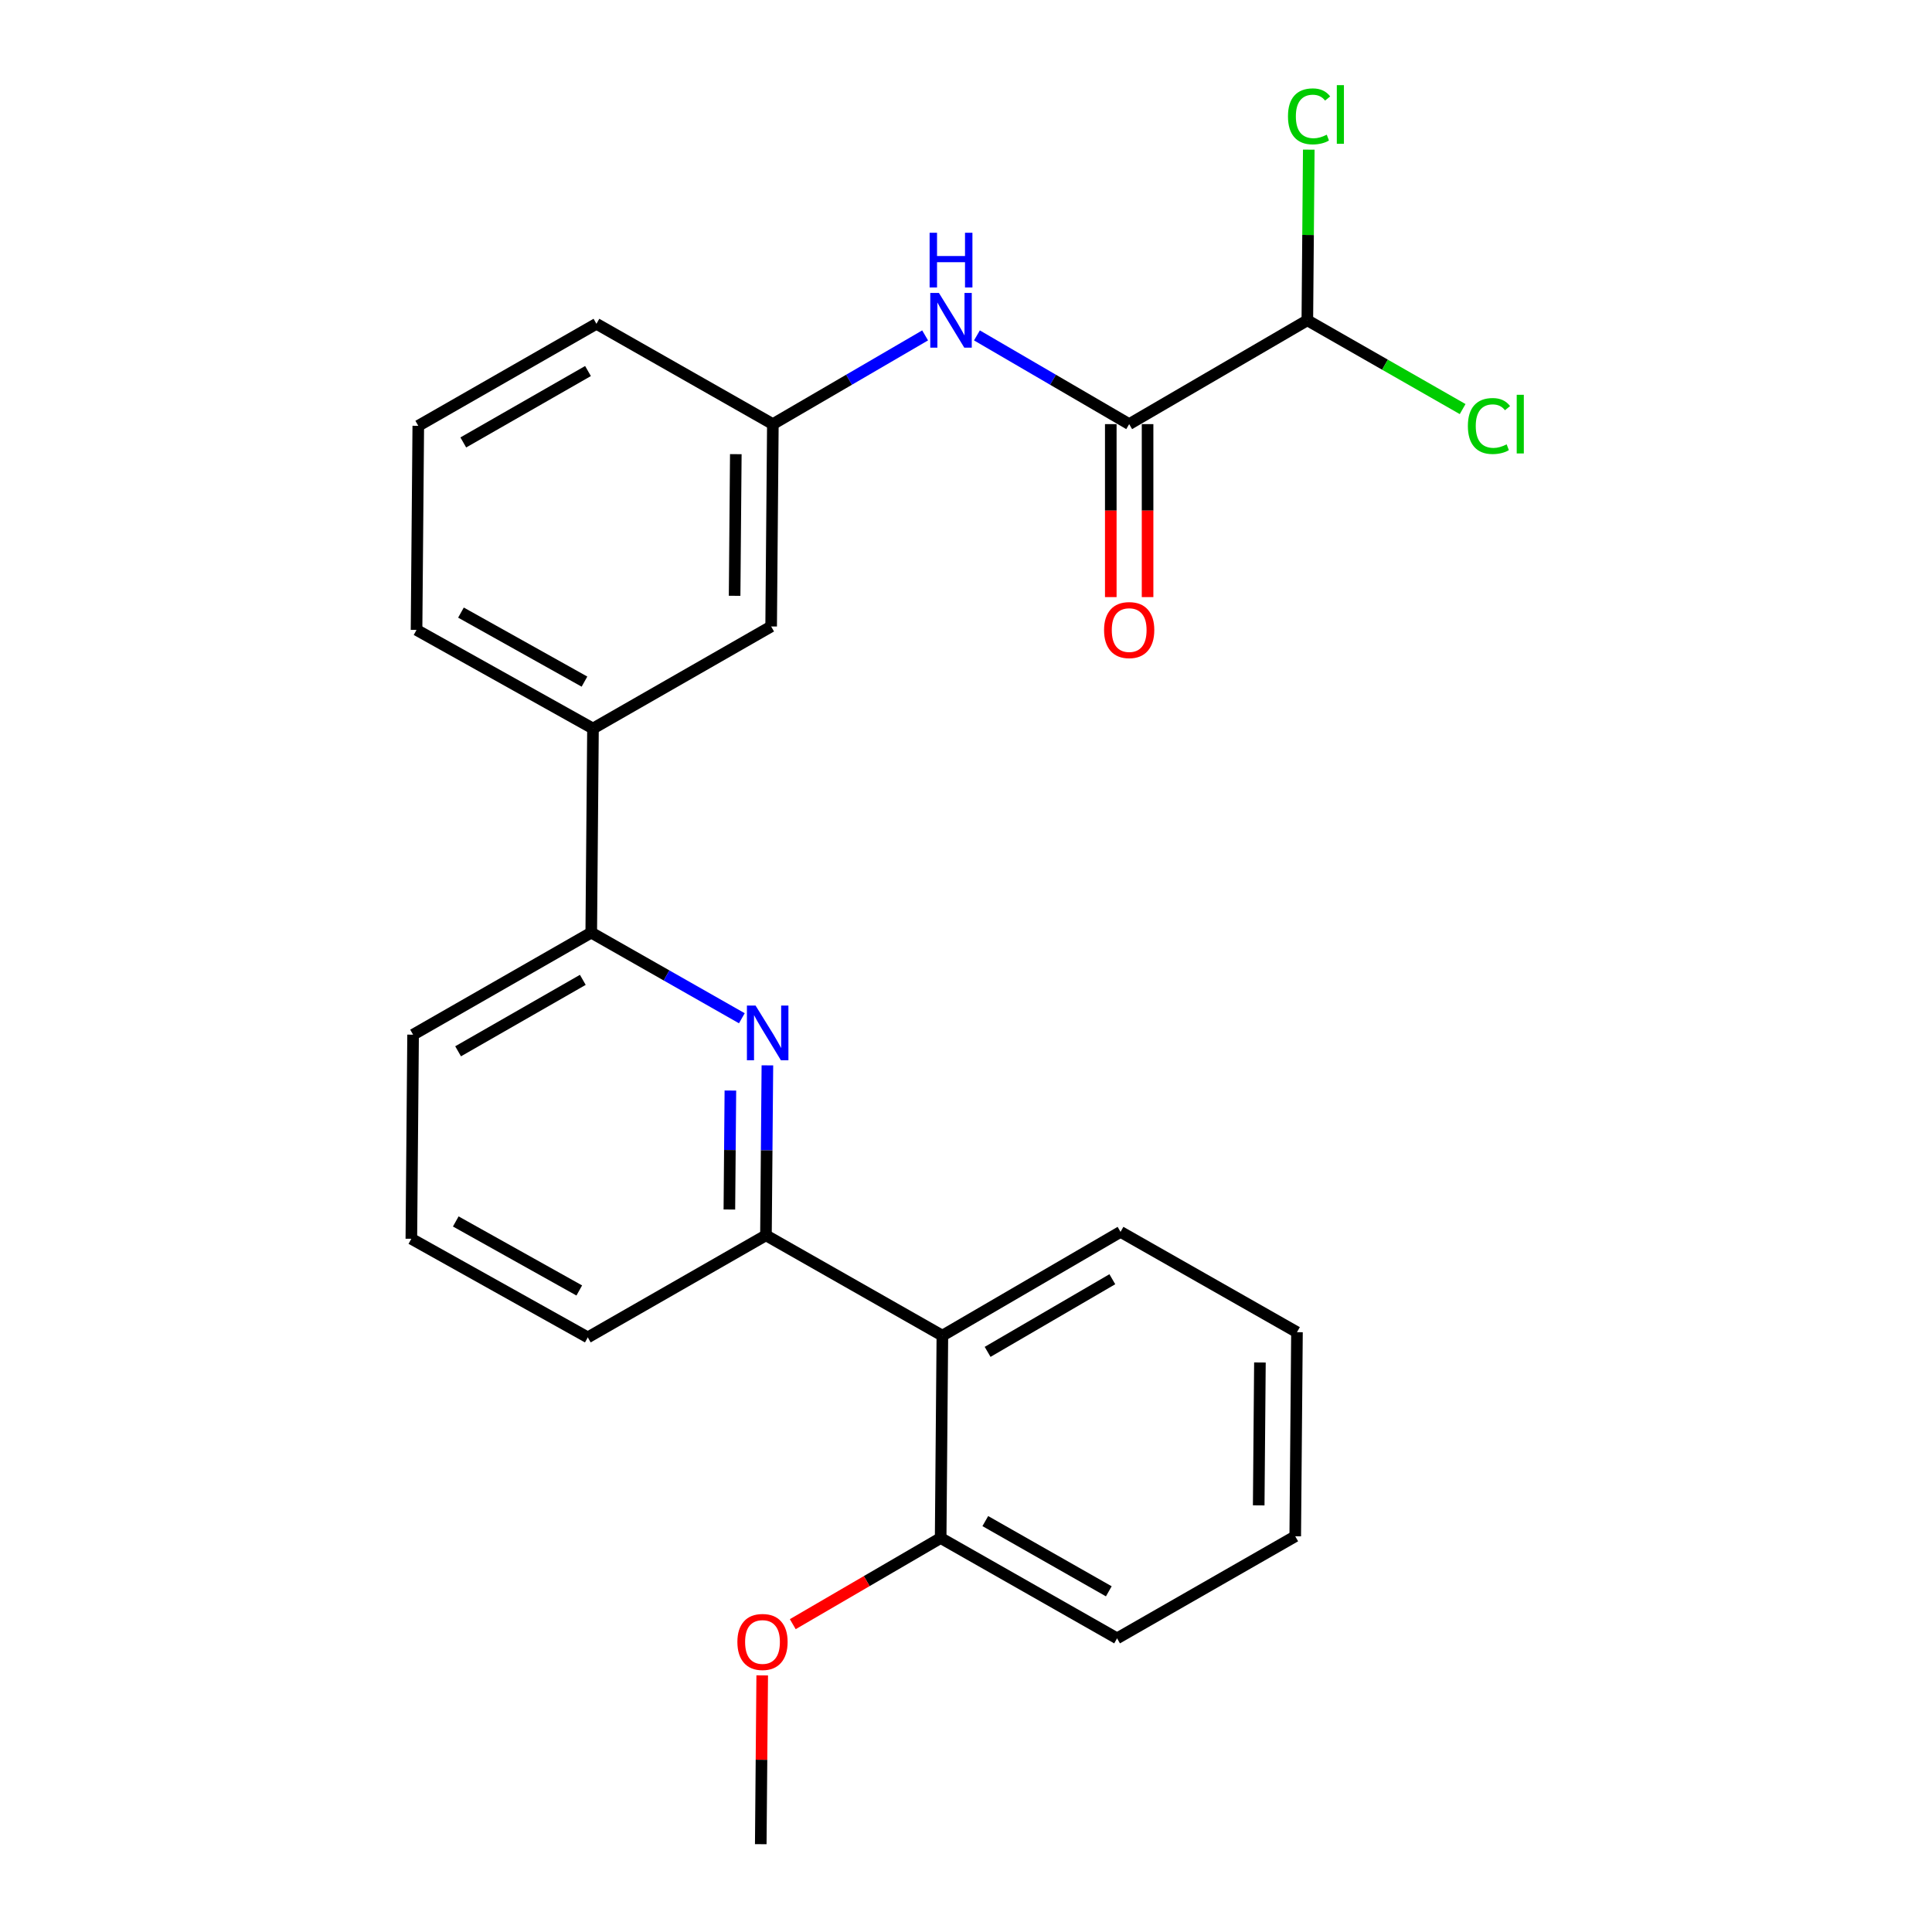 <?xml version='1.0' encoding='iso-8859-1'?>
<svg version='1.1' baseProfile='full'
              xmlns='http://www.w3.org/2000/svg'
                      xmlns:rdkit='http://www.rdkit.org/xml'
                      xmlns:xlink='http://www.w3.org/1999/xlink'
                  xml:space='preserve'
width='1000px' height='1000px' viewBox='0 0 1000 1000'>
<!-- END OF HEADER -->
<rect style='opacity:1.0;fill:#FFFFFF;stroke:none' width='1000' height='1000' x='0' y='0'> </rect>
<path class='bond-0' d='M 505.654,173.604 L 545.058,196.566' style='fill:none;fill-rule:evenodd;stroke:#0000FF;stroke-width:6px;stroke-linecap:butt;stroke-linejoin:miter;stroke-opacity:1' />
<path class='bond-0' d='M 545.058,196.566 L 584.461,219.527' style='fill:none;fill-rule:evenodd;stroke:#000000;stroke-width:6px;stroke-linecap:butt;stroke-linejoin:miter;stroke-opacity:1' />
<path class='bond-1' d='M 478.838,173.604 L 439.435,196.566' style='fill:none;fill-rule:evenodd;stroke:#0000FF;stroke-width:6px;stroke-linecap:butt;stroke-linejoin:miter;stroke-opacity:1' />
<path class='bond-1' d='M 439.435,196.566 L 400.032,219.527' style='fill:none;fill-rule:evenodd;stroke:#000000;stroke-width:6px;stroke-linecap:butt;stroke-linejoin:miter;stroke-opacity:1' />
<path class='bond-2' d='M 574.939,219.527 L 574.939,264.294' style='fill:none;fill-rule:evenodd;stroke:#000000;stroke-width:6px;stroke-linecap:butt;stroke-linejoin:miter;stroke-opacity:1' />
<path class='bond-2' d='M 574.939,264.294 L 574.939,309.062' style='fill:none;fill-rule:evenodd;stroke:#FF0000;stroke-width:6px;stroke-linecap:butt;stroke-linejoin:miter;stroke-opacity:1' />
<path class='bond-2' d='M 593.983,219.527 L 593.983,264.294' style='fill:none;fill-rule:evenodd;stroke:#000000;stroke-width:6px;stroke-linecap:butt;stroke-linejoin:miter;stroke-opacity:1' />
<path class='bond-2' d='M 593.983,264.294 L 593.983,309.062' style='fill:none;fill-rule:evenodd;stroke:#FF0000;stroke-width:6px;stroke-linecap:butt;stroke-linejoin:miter;stroke-opacity:1' />
<path class='bond-3' d='M 584.461,219.527 L 676.675,165.791' style='fill:none;fill-rule:evenodd;stroke:#000000;stroke-width:6px;stroke-linecap:butt;stroke-linejoin:miter;stroke-opacity:1' />
<path class='bond-4' d='M 213.814,535.549 L 306.029,482.723' style='fill:none;fill-rule:evenodd;stroke:#000000;stroke-width:6px;stroke-linecap:butt;stroke-linejoin:miter;stroke-opacity:1' />
<path class='bond-4' d='M 237.113,544.15 L 301.663,507.172' style='fill:none;fill-rule:evenodd;stroke:#000000;stroke-width:6px;stroke-linecap:butt;stroke-linejoin:miter;stroke-opacity:1' />
<path class='bond-5' d='M 213.814,535.549 L 212.915,641.189' style='fill:none;fill-rule:evenodd;stroke:#000000;stroke-width:6px;stroke-linecap:butt;stroke-linejoin:miter;stroke-opacity:1' />
<path class='bond-6' d='M 306.029,482.723 L 345.004,504.886' style='fill:none;fill-rule:evenodd;stroke:#000000;stroke-width:6px;stroke-linecap:butt;stroke-linejoin:miter;stroke-opacity:1' />
<path class='bond-6' d='M 345.004,504.886 L 383.978,527.049' style='fill:none;fill-rule:evenodd;stroke:#0000FF;stroke-width:6px;stroke-linecap:butt;stroke-linejoin:miter;stroke-opacity:1' />
<path class='bond-7' d='M 306.029,482.723 L 306.928,377.083' style='fill:none;fill-rule:evenodd;stroke:#000000;stroke-width:6px;stroke-linecap:butt;stroke-linejoin:miter;stroke-opacity:1' />
<path class='bond-8' d='M 397.202,551.428 L 396.829,595.415' style='fill:none;fill-rule:evenodd;stroke:#0000FF;stroke-width:6px;stroke-linecap:butt;stroke-linejoin:miter;stroke-opacity:1' />
<path class='bond-8' d='M 396.829,595.415 L 396.456,639.401' style='fill:none;fill-rule:evenodd;stroke:#000000;stroke-width:6px;stroke-linecap:butt;stroke-linejoin:miter;stroke-opacity:1' />
<path class='bond-8' d='M 378.047,564.463 L 377.786,595.253' style='fill:none;fill-rule:evenodd;stroke:#0000FF;stroke-width:6px;stroke-linecap:butt;stroke-linejoin:miter;stroke-opacity:1' />
<path class='bond-8' d='M 377.786,595.253 L 377.524,626.044' style='fill:none;fill-rule:evenodd;stroke:#000000;stroke-width:6px;stroke-linecap:butt;stroke-linejoin:miter;stroke-opacity:1' />
<path class='bond-9' d='M 396.456,639.401 L 304.241,692.227' style='fill:none;fill-rule:evenodd;stroke:#000000;stroke-width:6px;stroke-linecap:butt;stroke-linejoin:miter;stroke-opacity:1' />
<path class='bond-10' d='M 396.456,639.401 L 487.771,691.328' style='fill:none;fill-rule:evenodd;stroke:#000000;stroke-width:6px;stroke-linecap:butt;stroke-linejoin:miter;stroke-opacity:1' />
<path class='bond-11' d='M 304.241,692.227 L 212.915,641.189' style='fill:none;fill-rule:evenodd;stroke:#000000;stroke-width:6px;stroke-linecap:butt;stroke-linejoin:miter;stroke-opacity:1' />
<path class='bond-11' d='M 299.832,667.947 L 235.904,632.221' style='fill:none;fill-rule:evenodd;stroke:#000000;stroke-width:6px;stroke-linecap:butt;stroke-linejoin:miter;stroke-opacity:1' />
<path class='bond-12' d='M 487.771,691.328 L 579.985,637.613' style='fill:none;fill-rule:evenodd;stroke:#000000;stroke-width:6px;stroke-linecap:butt;stroke-linejoin:miter;stroke-opacity:1' />
<path class='bond-12' d='M 511.188,699.726 L 575.739,662.126' style='fill:none;fill-rule:evenodd;stroke:#000000;stroke-width:6px;stroke-linecap:butt;stroke-linejoin:miter;stroke-opacity:1' />
<path class='bond-13' d='M 487.771,691.328 L 486.882,796.079' style='fill:none;fill-rule:evenodd;stroke:#000000;stroke-width:6px;stroke-linecap:butt;stroke-linejoin:miter;stroke-opacity:1' />
<path class='bond-14' d='M 579.985,637.613 L 671.311,689.54' style='fill:none;fill-rule:evenodd;stroke:#000000;stroke-width:6px;stroke-linecap:butt;stroke-linejoin:miter;stroke-opacity:1' />
<path class='bond-15' d='M 671.311,689.54 L 670.412,795.18' style='fill:none;fill-rule:evenodd;stroke:#000000;stroke-width:6px;stroke-linecap:butt;stroke-linejoin:miter;stroke-opacity:1' />
<path class='bond-15' d='M 652.133,705.224 L 651.504,779.172' style='fill:none;fill-rule:evenodd;stroke:#000000;stroke-width:6px;stroke-linecap:butt;stroke-linejoin:miter;stroke-opacity:1' />
<path class='bond-16' d='M 670.412,795.18 L 578.197,848.006' style='fill:none;fill-rule:evenodd;stroke:#000000;stroke-width:6px;stroke-linecap:butt;stroke-linejoin:miter;stroke-opacity:1' />
<path class='bond-17' d='M 578.197,848.006 L 486.882,796.079' style='fill:none;fill-rule:evenodd;stroke:#000000;stroke-width:6px;stroke-linecap:butt;stroke-linejoin:miter;stroke-opacity:1' />
<path class='bond-17' d='M 573.914,823.662 L 509.993,787.314' style='fill:none;fill-rule:evenodd;stroke:#000000;stroke-width:6px;stroke-linecap:butt;stroke-linejoin:miter;stroke-opacity:1' />
<path class='bond-18' d='M 486.882,796.079 L 448.609,818.373' style='fill:none;fill-rule:evenodd;stroke:#000000;stroke-width:6px;stroke-linecap:butt;stroke-linejoin:miter;stroke-opacity:1' />
<path class='bond-18' d='M 448.609,818.373 L 410.336,840.667' style='fill:none;fill-rule:evenodd;stroke:#FF0000;stroke-width:6px;stroke-linecap:butt;stroke-linejoin:miter;stroke-opacity:1' />
<path class='bond-19' d='M 394.518,867.173 L 394.143,910.859' style='fill:none;fill-rule:evenodd;stroke:#FF0000;stroke-width:6px;stroke-linecap:butt;stroke-linejoin:miter;stroke-opacity:1' />
<path class='bond-19' d='M 394.143,910.859 L 393.768,954.545' style='fill:none;fill-rule:evenodd;stroke:#000000;stroke-width:6px;stroke-linecap:butt;stroke-linejoin:miter;stroke-opacity:1' />
<path class='bond-20' d='M 306.928,377.083 L 215.602,326.045' style='fill:none;fill-rule:evenodd;stroke:#000000;stroke-width:6px;stroke-linecap:butt;stroke-linejoin:miter;stroke-opacity:1' />
<path class='bond-20' d='M 302.52,352.803 L 238.592,317.077' style='fill:none;fill-rule:evenodd;stroke:#000000;stroke-width:6px;stroke-linecap:butt;stroke-linejoin:miter;stroke-opacity:1' />
<path class='bond-21' d='M 306.928,377.083 L 399.143,324.257' style='fill:none;fill-rule:evenodd;stroke:#000000;stroke-width:6px;stroke-linecap:butt;stroke-linejoin:miter;stroke-opacity:1' />
<path class='bond-22' d='M 215.602,326.045 L 216.502,220.405' style='fill:none;fill-rule:evenodd;stroke:#000000;stroke-width:6px;stroke-linecap:butt;stroke-linejoin:miter;stroke-opacity:1' />
<path class='bond-23' d='M 216.502,220.405 L 308.716,167.6' style='fill:none;fill-rule:evenodd;stroke:#000000;stroke-width:6px;stroke-linecap:butt;stroke-linejoin:miter;stroke-opacity:1' />
<path class='bond-23' d='M 239.797,229.01 L 304.347,192.047' style='fill:none;fill-rule:evenodd;stroke:#000000;stroke-width:6px;stroke-linecap:butt;stroke-linejoin:miter;stroke-opacity:1' />
<path class='bond-24' d='M 308.716,167.6 L 400.032,219.527' style='fill:none;fill-rule:evenodd;stroke:#000000;stroke-width:6px;stroke-linecap:butt;stroke-linejoin:miter;stroke-opacity:1' />
<path class='bond-25' d='M 400.032,219.527 L 399.143,324.257' style='fill:none;fill-rule:evenodd;stroke:#000000;stroke-width:6px;stroke-linecap:butt;stroke-linejoin:miter;stroke-opacity:1' />
<path class='bond-25' d='M 380.855,235.075 L 380.233,308.386' style='fill:none;fill-rule:evenodd;stroke:#000000;stroke-width:6px;stroke-linecap:butt;stroke-linejoin:miter;stroke-opacity:1' />
<path class='bond-26' d='M 676.675,165.791 L 716.868,188.764' style='fill:none;fill-rule:evenodd;stroke:#000000;stroke-width:6px;stroke-linecap:butt;stroke-linejoin:miter;stroke-opacity:1' />
<path class='bond-26' d='M 716.868,188.764 L 757.061,211.738' style='fill:none;fill-rule:evenodd;stroke:#00CC00;stroke-width:6px;stroke-linecap:butt;stroke-linejoin:miter;stroke-opacity:1' />
<path class='bond-27' d='M 676.675,165.791 L 677.048,121.623' style='fill:none;fill-rule:evenodd;stroke:#000000;stroke-width:6px;stroke-linecap:butt;stroke-linejoin:miter;stroke-opacity:1' />
<path class='bond-27' d='M 677.048,121.623 L 677.421,77.455' style='fill:none;fill-rule:evenodd;stroke:#00CC00;stroke-width:6px;stroke-linecap:butt;stroke-linejoin:miter;stroke-opacity:1' />
<path  class='atom-0' d='M 485.986 151.631
L 495.266 166.631
Q 496.186 168.111, 497.666 170.791
Q 499.146 173.471, 499.226 173.631
L 499.226 151.631
L 502.986 151.631
L 502.986 179.951
L 499.106 179.951
L 489.146 163.551
Q 487.986 161.631, 486.746 159.431
Q 485.546 157.231, 485.186 156.551
L 485.186 179.951
L 481.506 179.951
L 481.506 151.631
L 485.986 151.631
' fill='#0000FF'/>
<path  class='atom-0' d='M 481.166 120.479
L 485.006 120.479
L 485.006 132.519
L 499.486 132.519
L 499.486 120.479
L 503.326 120.479
L 503.326 148.799
L 499.486 148.799
L 499.486 135.719
L 485.006 135.719
L 485.006 148.799
L 481.166 148.799
L 481.166 120.479
' fill='#0000FF'/>
<path  class='atom-2' d='M 571.461 326.125
Q 571.461 319.325, 574.821 315.525
Q 578.181 311.725, 584.461 311.725
Q 590.741 311.725, 594.101 315.525
Q 597.461 319.325, 597.461 326.125
Q 597.461 333.005, 594.061 336.925
Q 590.661 340.805, 584.461 340.805
Q 578.221 340.805, 574.821 336.925
Q 571.461 333.045, 571.461 326.125
M 584.461 337.605
Q 588.781 337.605, 591.101 334.725
Q 593.461 331.805, 593.461 326.125
Q 593.461 320.565, 591.101 317.765
Q 588.781 314.925, 584.461 314.925
Q 580.141 314.925, 577.781 317.725
Q 575.461 320.525, 575.461 326.125
Q 575.461 331.845, 577.781 334.725
Q 580.141 337.605, 584.461 337.605
' fill='#FF0000'/>
<path  class='atom-5' d='M 391.084 520.49
L 400.364 535.49
Q 401.284 536.97, 402.764 539.65
Q 404.244 542.33, 404.324 542.49
L 404.324 520.49
L 408.084 520.49
L 408.084 548.81
L 404.204 548.81
L 394.244 532.41
Q 393.084 530.49, 391.844 528.29
Q 390.644 526.09, 390.284 525.41
L 390.284 548.81
L 386.604 548.81
L 386.604 520.49
L 391.084 520.49
' fill='#0000FF'/>
<path  class='atom-15' d='M 381.668 849.874
Q 381.668 843.074, 385.028 839.274
Q 388.388 835.474, 394.668 835.474
Q 400.948 835.474, 404.308 839.274
Q 407.668 843.074, 407.668 849.874
Q 407.668 856.754, 404.268 860.674
Q 400.868 864.554, 394.668 864.554
Q 388.428 864.554, 385.028 860.674
Q 381.668 856.794, 381.668 849.874
M 394.668 861.354
Q 398.988 861.354, 401.308 858.474
Q 403.668 855.554, 403.668 849.874
Q 403.668 844.314, 401.308 841.514
Q 398.988 838.674, 394.668 838.674
Q 390.348 838.674, 387.988 841.474
Q 385.668 844.274, 385.668 849.874
Q 385.668 855.594, 387.988 858.474
Q 390.348 861.354, 394.668 861.354
' fill='#FF0000'/>
<path  class='atom-24' d='M 759.769 220.507
Q 759.769 213.467, 763.049 209.787
Q 766.369 206.067, 772.649 206.067
Q 778.489 206.067, 781.609 210.187
L 778.969 212.347
Q 776.689 209.347, 772.649 209.347
Q 768.369 209.347, 766.089 212.227
Q 763.849 215.067, 763.849 220.507
Q 763.849 226.107, 766.169 228.987
Q 768.529 231.867, 773.089 231.867
Q 776.209 231.867, 779.849 229.987
L 780.969 232.987
Q 779.489 233.947, 777.249 234.507
Q 775.009 235.067, 772.529 235.067
Q 766.369 235.067, 763.049 231.307
Q 759.769 227.547, 759.769 220.507
' fill='#00CC00'/>
<path  class='atom-24' d='M 785.049 204.347
L 788.729 204.347
L 788.729 234.707
L 785.049 234.707
L 785.049 204.347
' fill='#00CC00'/>
<path  class='atom-25' d='M 666.655 60.231
Q 666.655 53.191, 669.935 49.511
Q 673.255 45.791, 679.535 45.791
Q 685.375 45.791, 688.495 49.911
L 685.855 52.071
Q 683.575 49.071, 679.535 49.071
Q 675.255 49.071, 672.975 51.951
Q 670.735 54.791, 670.735 60.231
Q 670.735 65.831, 673.055 68.711
Q 675.415 71.591, 679.975 71.591
Q 683.095 71.591, 686.735 69.711
L 687.855 72.711
Q 686.375 73.671, 684.135 74.231
Q 681.895 74.791, 679.415 74.791
Q 673.255 74.791, 669.935 71.031
Q 666.655 67.271, 666.655 60.231
' fill='#00CC00'/>
<path  class='atom-25' d='M 691.935 44.071
L 695.615 44.071
L 695.615 74.431
L 691.935 74.431
L 691.935 44.071
' fill='#00CC00'/>
</svg>

